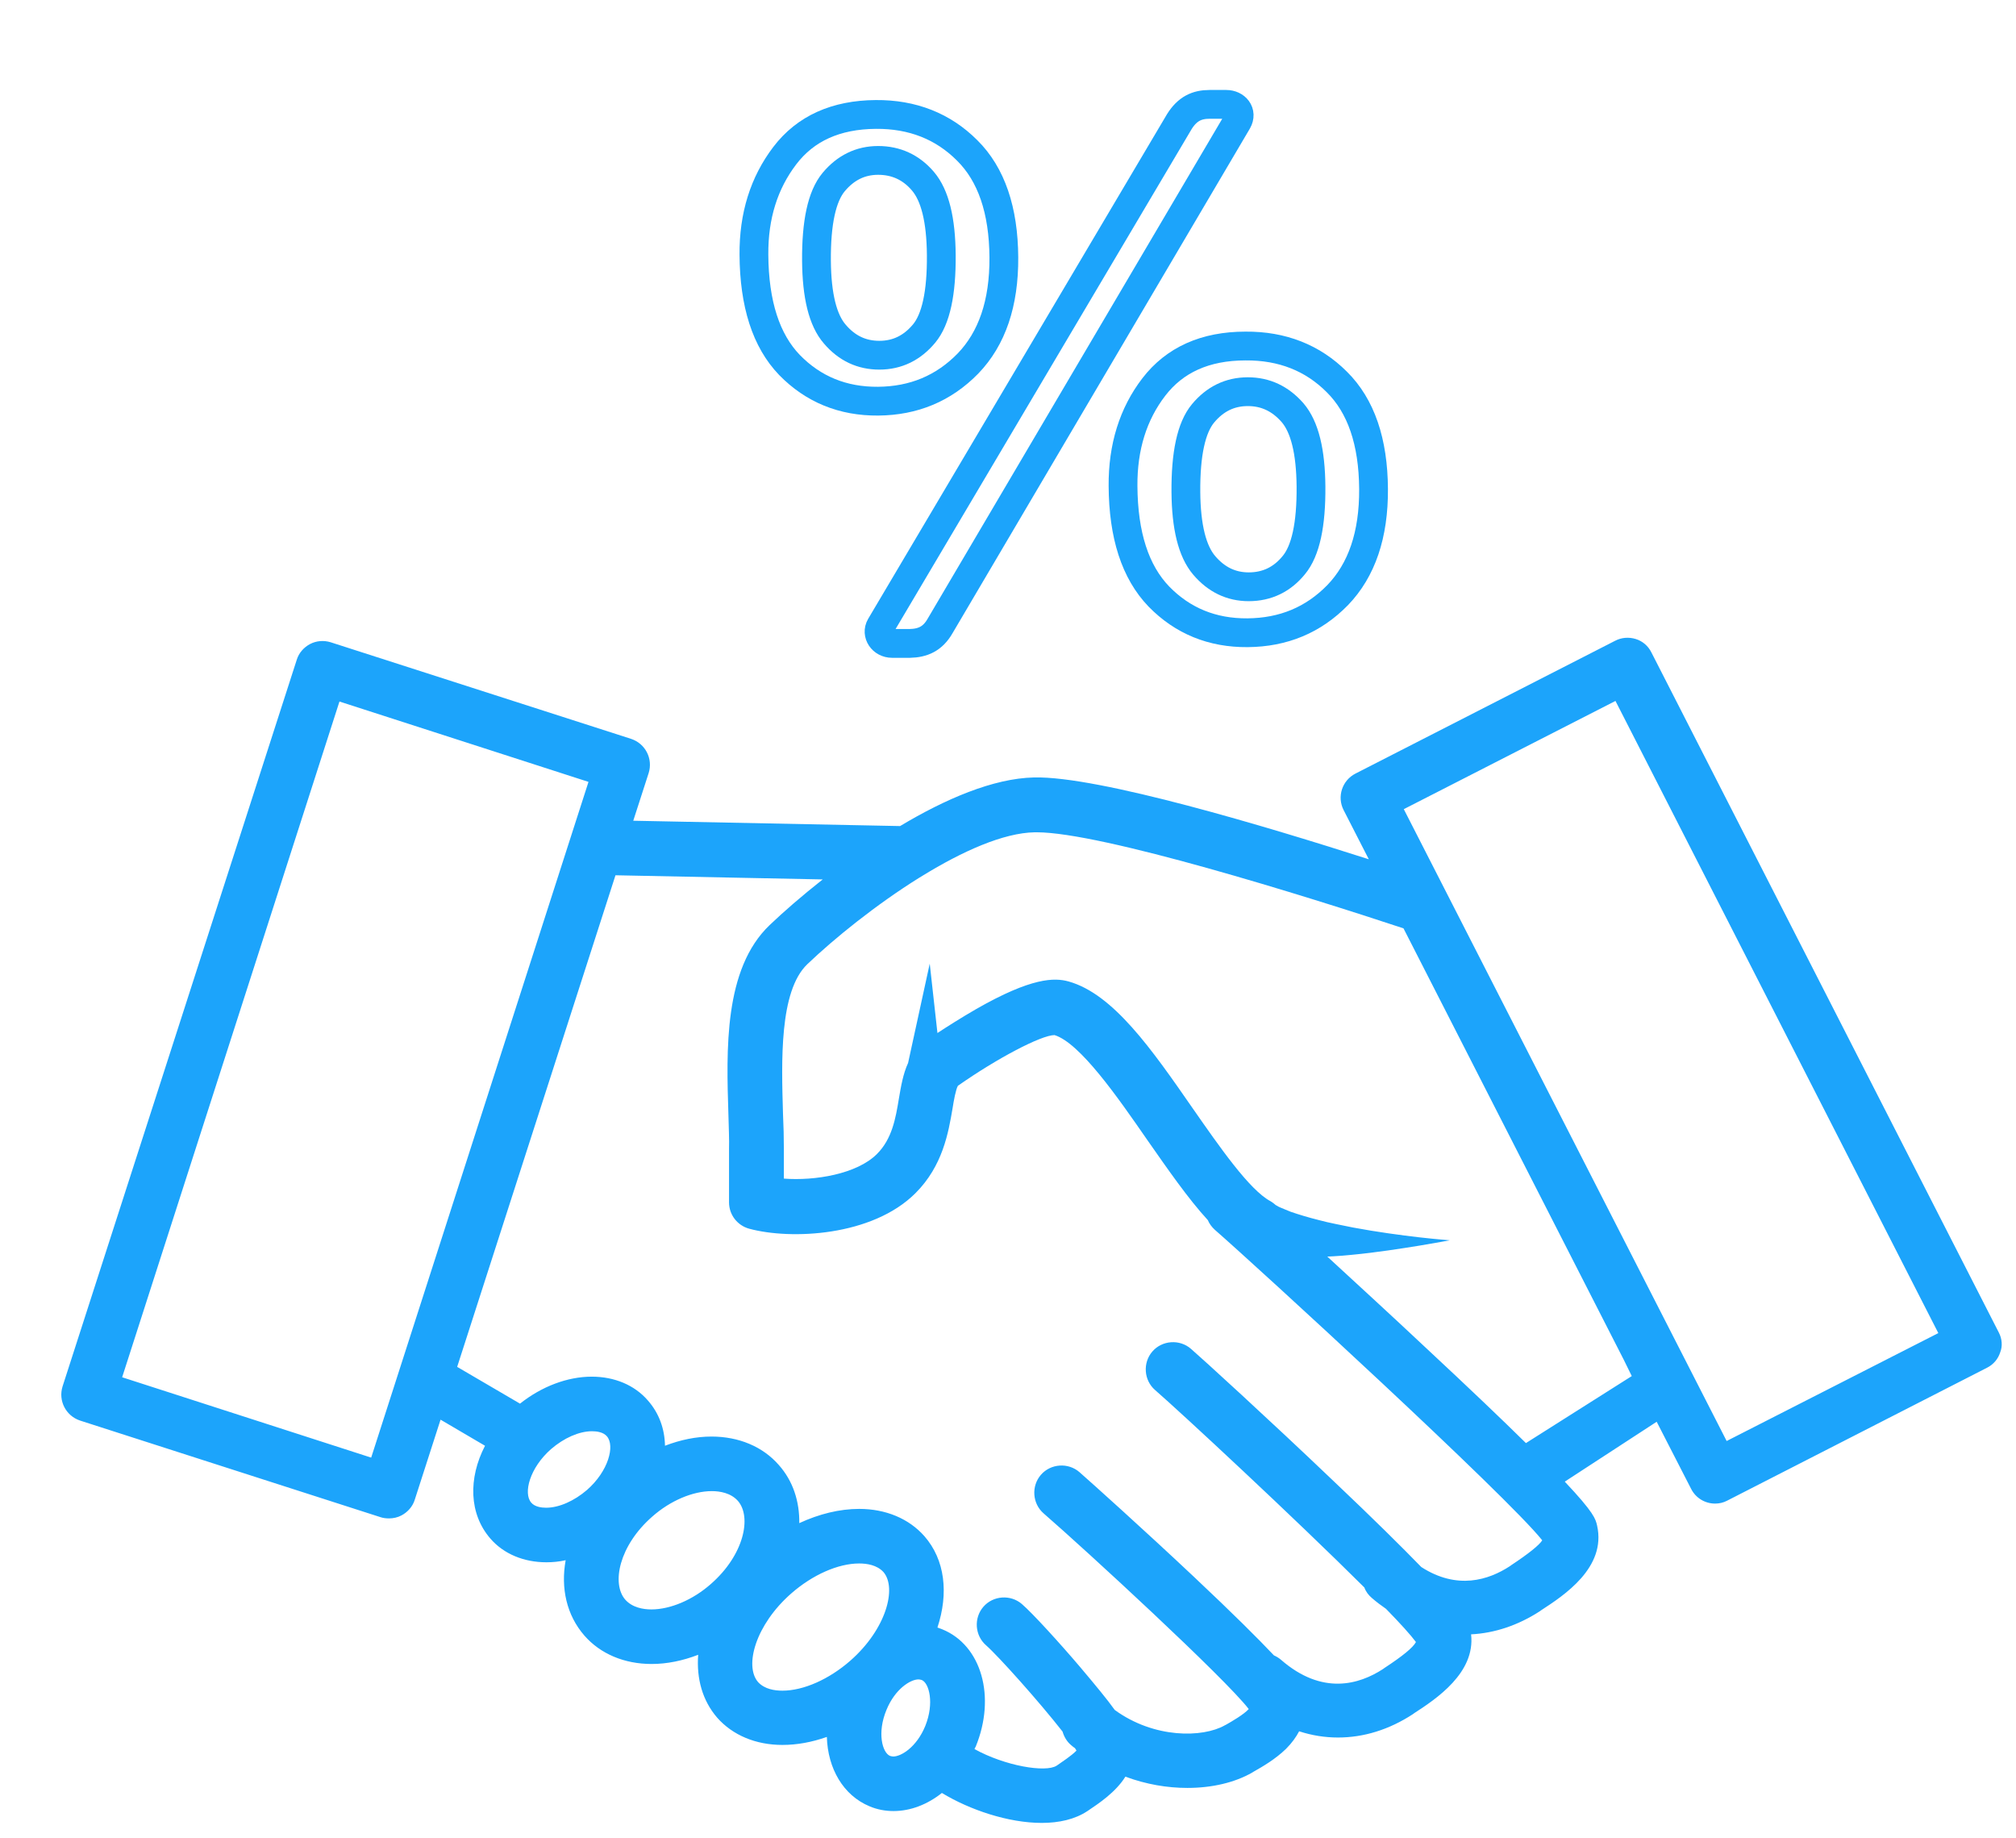 <?xml version="1.0" encoding="UTF-8"?>
<svg xmlns:x="http://ns.adobe.com/Extensibility/1.0/" xmlns:i="http://ns.adobe.com/AdobeIllustrator/10.0/" xmlns:graph="http://ns.adobe.com/Graphs/1.0/" xmlns="http://www.w3.org/2000/svg" xmlns:xlink="http://www.w3.org/1999/xlink" width="68" x="0px" y="0px" viewBox="0 0 67 62" style="enable-background:new 0 0 67 67;" xml:space="preserve">
<style type="text/css">
	.st0{fill:none;stroke:#1ca4fb;stroke-width:0.971;stroke-miterlimit:10;}
	.st1{fill:#1ca4fb;}
	.st2{fill:#1ca4fb;}
</style>

	
	<g>
		<g>
			<g>
				<path class="st0" d="M24.93,8.59c-0.01-1.31,0.34-2.42,1.04-3.34c0.7-0.92,1.73-1.38,3.07-1.39c1.24-0.01,2.27,0.4,3.08,1.21      c0.82,0.81,1.23,2.02,1.24,3.61c0.01,1.55-0.4,2.74-1.21,3.58c-0.82,0.84-1.83,1.26-3.03,1.27c-1.19,0.01-2.19-0.4-2.99-1.22      C25.34,11.49,24.94,10.25,24.93,8.59z"></path>
				<path class="st0" d="M29.12,5.41c-0.6,0-1.1,0.25-1.5,0.73c-0.4,0.48-0.59,1.37-0.58,2.66c0.01,1.17,0.21,2,0.62,2.47      c0.41,0.48,0.91,0.71,1.5,0.71c0.61,0,1.11-0.25,1.51-0.73c0.4-0.48,0.59-1.37,0.58-2.65c-0.01-1.18-0.21-2.01-0.62-2.49      C30.23,5.64,29.72,5.41,29.12,5.41z"></path>
				<path class="st0" d="M29.2,21.12L39.28,4.1c0.27-0.43,0.59-0.58,1.02-0.58l0.56,0c0.32,0,0.55,0.27,0.38,0.57L31.21,21.11      c-0.25,0.44-0.59,0.58-1.02,0.59l-0.6,0C29.26,21.7,29.05,21.38,29.2,21.12z"></path>
				<g>
					<path class="st0" d="M37.38,16.39c-0.01-1.31,0.34-2.43,1.04-3.34c0.7-0.91,1.73-1.38,3.09-1.38c1.24-0.01,2.27,0.4,3.08,1.21       c0.82,0.81,1.23,2.02,1.24,3.61c0.01,1.55-0.4,2.74-1.21,3.58c-0.82,0.84-1.83,1.26-3.04,1.27c-1.19,0.01-2.19-0.4-2.99-1.22       C37.79,19.29,37.39,18.05,37.38,16.39z"></path>
					<path class="st0" d="M41.59,13.21c-0.61,0-1.11,0.25-1.51,0.73c-0.4,0.48-0.59,1.37-0.58,2.66c0.01,1.16,0.21,1.99,0.62,2.47       c0.41,0.48,0.91,0.72,1.5,0.72c0.62,0,1.13-0.25,1.52-0.73c0.4-0.48,0.59-1.37,0.58-2.65c-0.01-1.18-0.21-2.01-0.62-2.49       C42.69,13.45,42.19,13.21,41.59,13.21z"></path>
				</g>
			</g>
			<path fill="#1ca4fb" d="M66.92,44.94L55.2,22c-0.11-0.22-0.3-0.38-0.53-0.45c-0.23-0.07-0.48-0.05-0.69,0.06l-8.76,4.48     c-0.45,0.23-0.63,0.78-0.4,1.23l0.85,1.66c-3.4-1.09-9.11-2.81-11.29-2.76c-1.38,0.03-3,0.73-4.52,1.64l-9-0.18l0.52-1.61     c0.15-0.48-0.11-0.99-0.59-1.15l-10.14-3.26c-0.23-0.07-0.48-0.05-0.69,0.06c-0.21,0.11-0.38,0.3-0.45,0.53L1.61,46.76     c-0.15,0.48,0.11,0.99,0.59,1.15l10.14,3.26c0.09,0.03,0.19,0.04,0.28,0.04c0.14,0,0.29-0.03,0.42-0.1     c0.21-0.11,0.38-0.3,0.45-0.53l0.87-2.7l1.5,0.88c-0.57,1.1-0.54,2.3,0.18,3.13c0.45,0.52,1.13,0.8,1.89,0.8     c0.21,0,0.43-0.02,0.65-0.07c-0.17,0.94,0.03,1.85,0.63,2.54c0.54,0.62,1.35,0.96,2.27,0.96c0.52,0,1.05-0.11,1.57-0.31     c-0.06,0.8,0.14,1.54,0.64,2.12c0.52,0.59,1.3,0.92,2.2,0.92c0.49,0,0.99-0.09,1.5-0.27c0.03,1.06,0.55,1.97,1.44,2.34     c0.26,0.11,0.53,0.16,0.81,0.16c0.57,0,1.14-0.22,1.63-0.61c0.94,0.57,2.24,1.01,3.37,1.01c0.58,0,1.12-0.12,1.54-0.4l0.03-0.02     c0.34-0.23,0.92-0.61,1.25-1.14c0.7,0.26,1.41,0.38,2.09,0.38c0.83,0,1.6-0.18,2.19-0.52l0.03-0.02     c0.32-0.18,0.75-0.43,1.11-0.78c0.2-0.2,0.34-0.4,0.44-0.59c0.43,0.14,0.87,0.21,1.31,0.21c0.86,0,1.72-0.26,2.53-0.79l0.04-0.03     c0.74-0.48,2.07-1.36,1.92-2.66c0.79-0.04,1.58-0.3,2.32-0.78l0.04-0.03c0.77-0.5,2.21-1.44,1.89-2.86     c-0.05-0.22-0.1-0.43-1.09-1.48l3.1-2.02l1.16,2.26c0.16,0.32,0.48,0.5,0.81,0.5c0.14,0,0.28-0.03,0.41-0.1l8.76-4.48     c0.22-0.11,0.38-0.3,0.45-0.53C67.05,45.4,67.03,45.15,66.92,44.94z M12.02,49.16l-8.4-2.71l7.33-22.79l8.4,2.71L12.02,49.16z      M19.3,50.25c-0.43,0.37-0.94,0.6-1.38,0.6c-0.16,0-0.38-0.03-0.5-0.17c-0.28-0.32-0.05-1.18,0.67-1.81     c0.43-0.37,0.94-0.6,1.38-0.6c0.16,0,0.38,0.03,0.5,0.17C20.25,48.76,20.02,49.62,19.3,50.25z M23.48,53.42     c-0.61,0.54-1.37,0.86-2.01,0.86c-0.27,0-0.64-0.06-0.88-0.33c-0.47-0.54-0.21-1.82,0.91-2.8c0.61-0.54,1.37-0.86,2.01-0.86     c0.27,0,0.64,0.06,0.88,0.33C24.86,51.16,24.6,52.44,23.48,53.42z M28.18,56.01c-0.72,0.63-1.58,1.01-2.29,1.01     c-0.26,0-0.6-0.05-0.82-0.29c-0.47-0.54-0.09-1.93,1.12-2.99c0.72-0.63,1.58-1.01,2.29-1.01c0.26,0,0.6,0.05,0.82,0.29     C29.76,53.56,29.39,54.95,28.18,56.01z M30.71,58.21c-0.29,0.71-0.81,1.03-1.08,1.03c-0.04,0-0.07-0.01-0.11-0.02     c-0.26-0.11-0.44-0.78-0.12-1.55c0.29-0.71,0.81-1.03,1.08-1.03c0.04,0,0.07,0.01,0.11,0.02C30.84,56.76,31.02,57.44,30.71,58.21     z M50.47,52.79l-0.04,0.03c-0.72,0.47-1.78,0.81-2.99,0.03c-0.67-0.69-1.61-1.62-2.96-2.9c-2.2-2.1-4.44-4.14-4.81-4.46     c-0.38-0.33-0.97-0.29-1.3,0.09c-0.33,0.38-0.29,0.97,0.09,1.3c0.82,0.71,4.7,4.31,7.06,6.66c0.05,0.14,0.14,0.26,0.26,0.36     c0.15,0.13,0.31,0.25,0.47,0.36c0.48,0.49,0.84,0.89,1.01,1.12c-0.1,0.19-0.46,0.48-1.07,0.88l-0.04,0.03     c-0.8,0.52-2.05,0.9-3.44-0.31c-0.07-0.06-0.15-0.11-0.24-0.15c-0.53-0.56-1.36-1.39-2.71-2.66c-1.69-1.59-3.44-3.16-3.85-3.52     c-0.38-0.33-0.97-0.29-1.3,0.09c-0.33,0.38-0.29,0.97,0.09,1.3c1.44,1.25,6.12,5.56,6.92,6.6c-0.16,0.18-0.59,0.43-0.77,0.53     l-0.04,0.02c-0.74,0.42-2.38,0.45-3.71-0.52c-0.25-0.35-0.63-0.81-1.17-1.45c-0.68-0.8-1.6-1.81-1.96-2.12     c-0.38-0.33-0.97-0.29-1.3,0.09c-0.33,0.38-0.29,0.97,0.09,1.3c0.42,0.37,1.79,1.9,2.58,2.91c0.05,0.17,0.14,0.33,0.28,0.45     c0.05,0.04,0.09,0.08,0.14,0.11c0.02,0.03,0.04,0.06,0.05,0.08c-0.16,0.17-0.5,0.39-0.64,0.49l-0.03,0.02     c-0.37,0.24-1.74,0.01-2.77-0.56c0.01-0.03,0.02-0.05,0.04-0.08c0.69-1.68,0.2-3.42-1.13-3.96c-0.05-0.02-0.11-0.04-0.16-0.06     c0.38-1.15,0.26-2.28-0.44-3.08c-0.52-0.59-1.3-0.92-2.2-0.92c-0.66,0-1.35,0.17-2.02,0.48c0.01-0.73-0.21-1.42-0.69-1.96     c-0.54-0.62-1.35-0.96-2.27-0.96c-0.52,0-1.05,0.11-1.57,0.31c-0.01-0.57-0.2-1.1-0.58-1.53c-0.45-0.52-1.13-0.8-1.89-0.8     c-0.82,0-1.69,0.33-2.42,0.91l-2.12-1.24l5.34-16.58l6.99,0.14c-0.71,0.56-1.33,1.1-1.79,1.54c-1.55,1.48-1.46,4.21-1.39,6.41     c0.01,0.42,0.03,0.81,0.02,1.16c0,1.47,0,1.78,0,1.78c0,0.42,0.28,0.78,0.68,0.89c1.4,0.38,4.15,0.26,5.61-1.2     c0.92-0.92,1.11-2.04,1.25-2.86c0.04-0.26,0.11-0.64,0.18-0.76c1.31-0.92,2.81-1.71,3.26-1.71c0.86,0.27,2.12,2.08,3.13,3.54     c0.7,1,1.37,1.97,2.04,2.7c0.05,0.12,0.13,0.23,0.24,0.33c1.4,1.22,9.87,8.99,11.04,10.47C51.42,52.11,51.06,52.4,50.47,52.79z      M50.97,48.67c-0.8-0.79-1.88-1.82-3.34-3.18c-1.16-1.09-2.35-2.18-3.36-3.11c0.07,0,0.13-0.01,0.2-0.01     c0.21-0.01,0.42-0.03,0.63-0.05c0.84-0.08,1.66-0.21,2.28-0.31c0.61-0.1,1.02-0.18,1.02-0.18s-0.41-0.03-1.03-0.1     c-0.61-0.07-1.43-0.18-2.23-0.33c-0.2-0.04-0.4-0.08-0.59-0.12c-0.19-0.04-0.38-0.08-0.56-0.13c-0.36-0.09-0.69-0.19-0.95-0.28     c-0.13-0.05-0.24-0.1-0.34-0.14c-0.05-0.02-0.09-0.04-0.12-0.06c-0.01-0.01-0.03-0.02-0.04-0.02c-0.06-0.05-0.12-0.1-0.19-0.14     c-0.71-0.38-1.72-1.84-2.62-3.13c-1.38-1.99-2.68-3.86-4.19-4.28c-0.47-0.13-1.24-0.14-3.11,0.93c-0.52,0.3-0.99,0.6-1.31,0.81     l-0.26-2.34l-0.73,3.35c-0.17,0.37-0.24,0.79-0.31,1.2c-0.11,0.67-0.23,1.36-0.74,1.87c-0.68,0.68-2.1,0.91-3.14,0.83     c0-0.25,0-0.57,0-0.99c0-0.38-0.01-0.79-0.03-1.22c-0.05-1.74-0.13-4.11,0.82-5.02c0.91-0.87,2.32-2.01,3.78-2.92     c0.03-0.02,0.07-0.04,0.1-0.06c1.35-0.83,2.73-1.45,3.79-1.47c0.02,0,0.05,0,0.07,0c2.18,0,9.05,2.14,12.37,3.24l7.43,14.55     l0.27,0.55L50.97,48.67z M57.74,48.6L46.85,27.29l7.14-3.65l10.89,21.32L57.74,48.6z"></path>
			
			
			
		</g>
	</g>

</svg>
